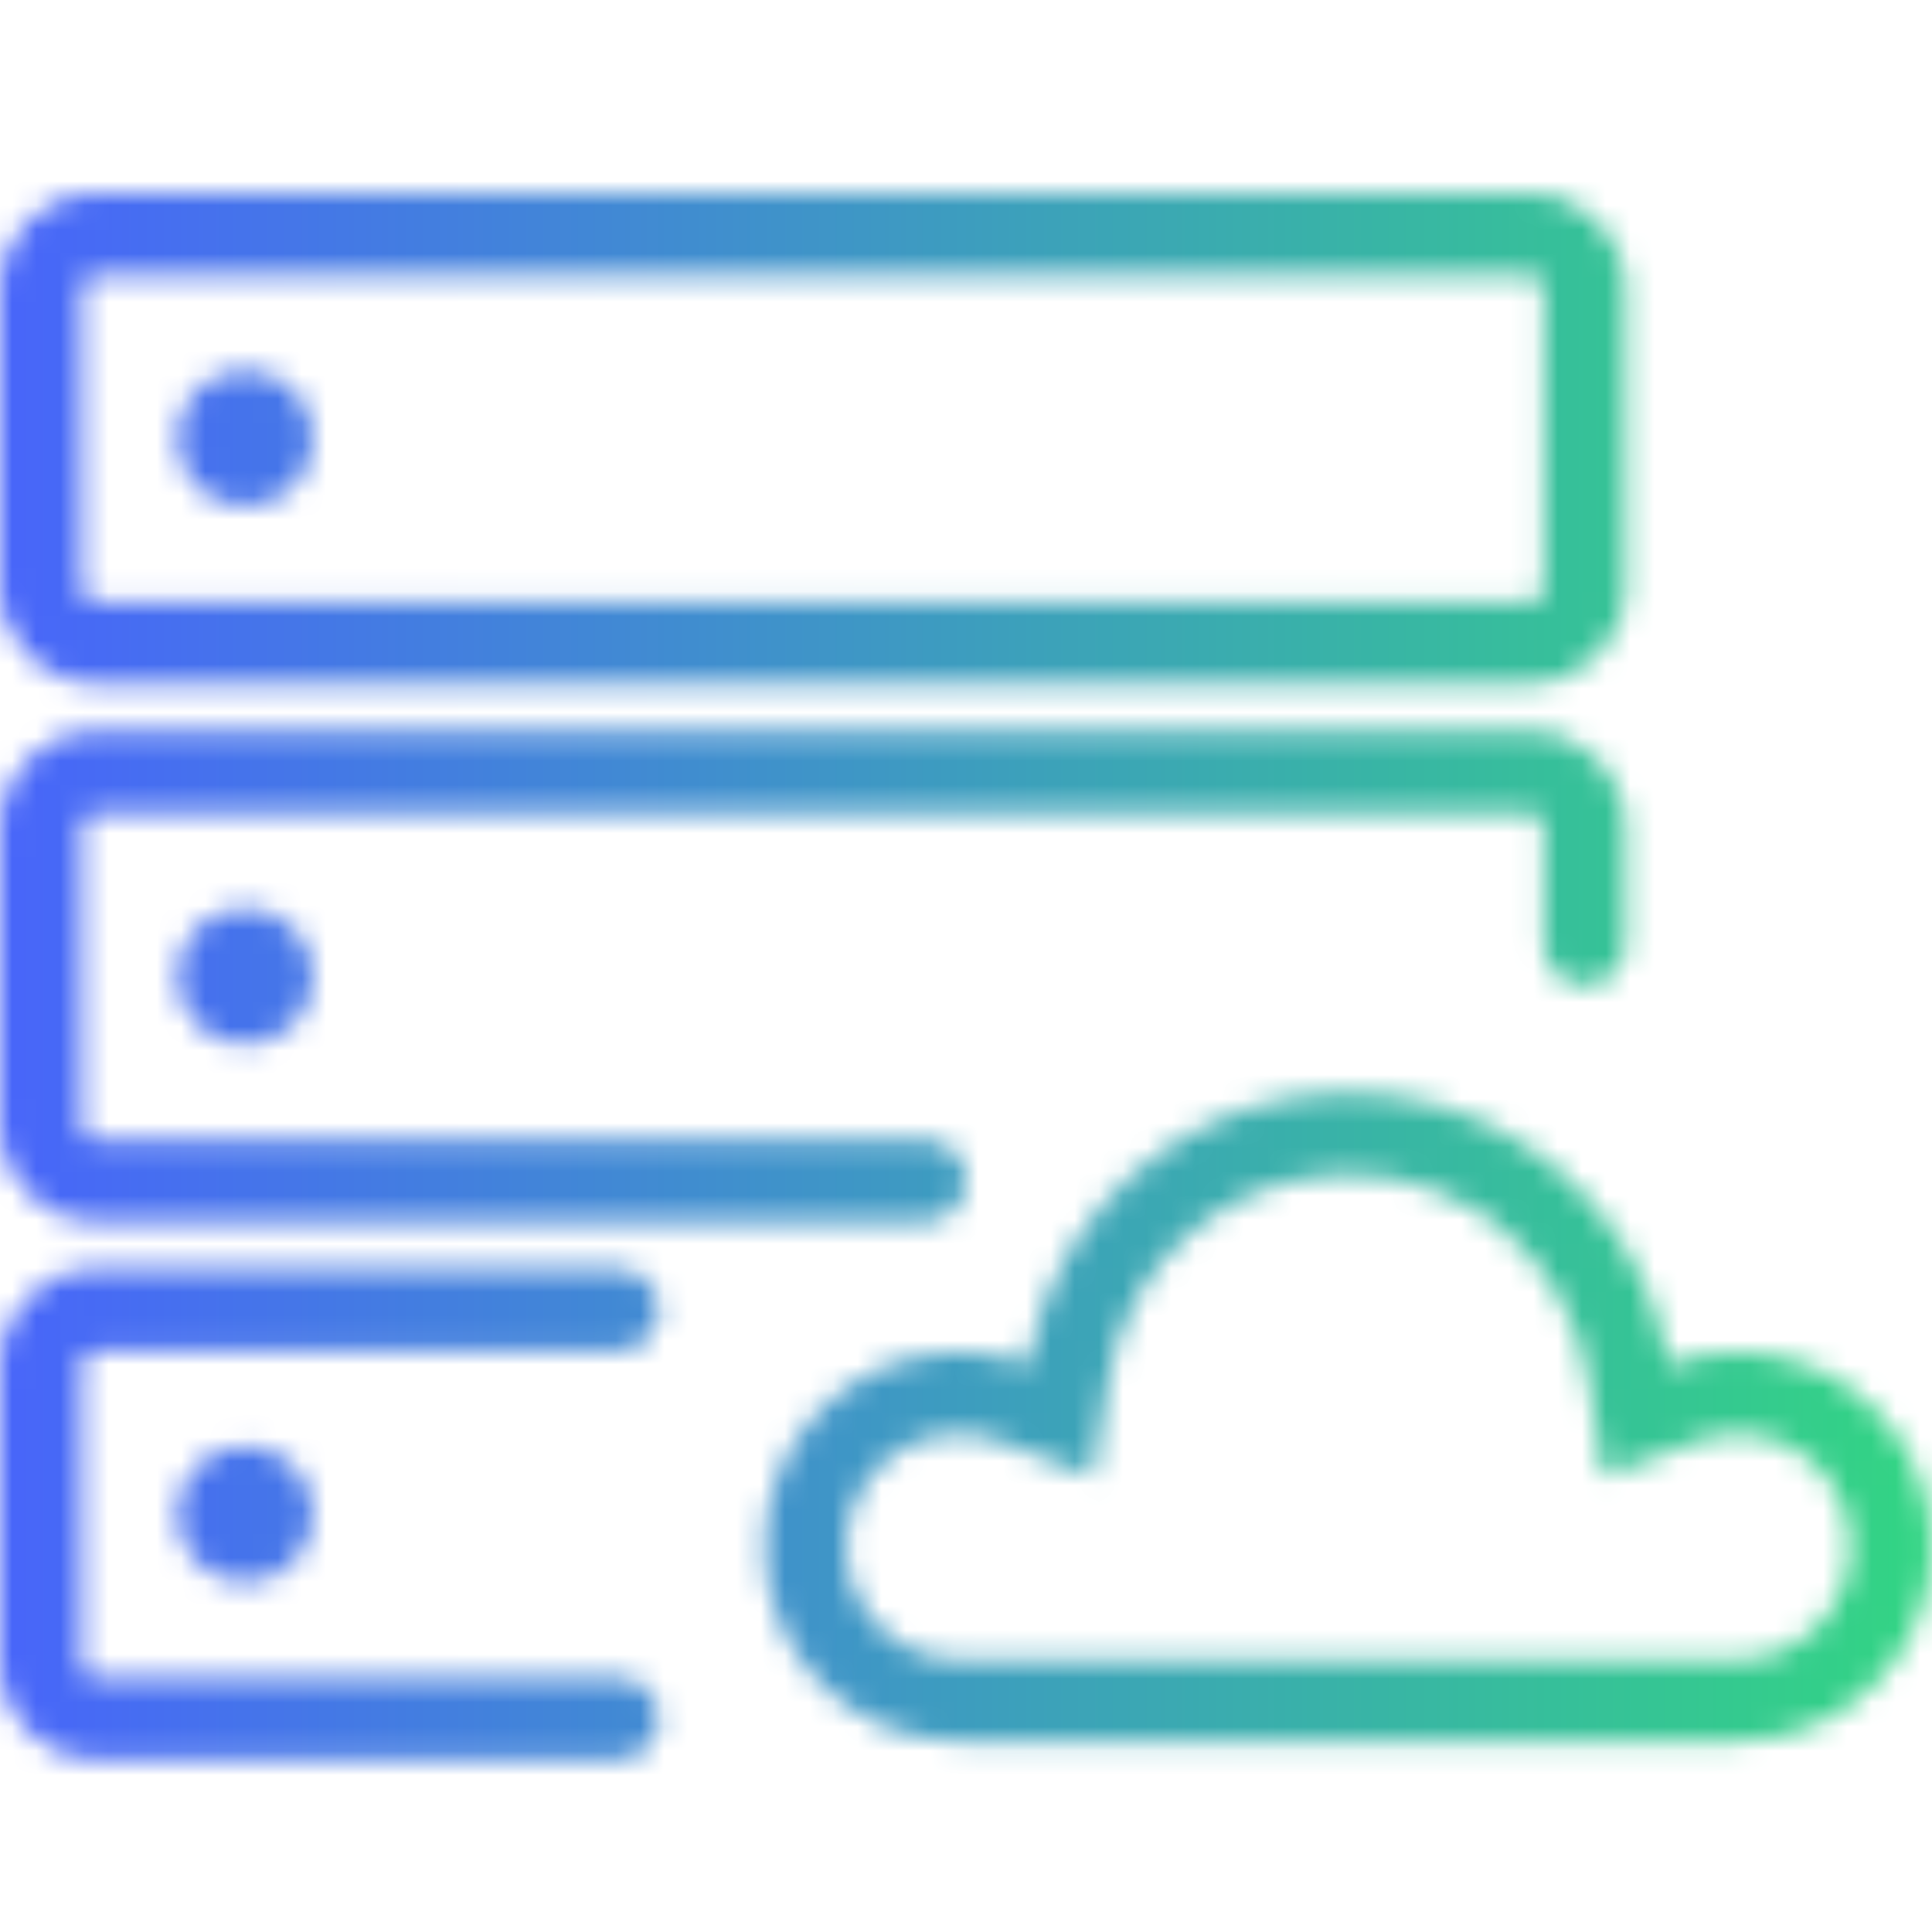 <svg width="80" height="80" viewBox="0 0 80 80" fill="none" xmlns="http://www.w3.org/2000/svg">
<g id="verified-stroke-fill">
<mask id="mask0_4001_5611" style="mask-type:alpha" maskUnits="userSpaceOnUse" x="0" y="8" width="80" height="65">
<g id="database cloud">
<path d="M12.972 18.152C12.972 19.709 11.709 20.972 10.151 20.972C8.594 20.972 7.331 19.709 7.331 18.152C7.331 16.594 8.594 15.332 10.151 15.332C11.709 15.332 12.972 16.594 12.972 18.152Z" fill="url(#paint0_linear_4001_5611)"/>
<path fill-rule="evenodd" clip-rule="evenodd" d="M0 11.945C0 9.766 1.766 8 3.945 8H63.362C65.541 8 67.307 9.766 67.307 11.945V24.358C67.307 26.537 65.541 28.303 63.362 28.303H3.945C1.766 28.303 0 26.537 0 24.358V11.945ZM3.945 11.381C3.634 11.381 3.381 11.634 3.381 11.945V24.358C3.381 24.669 3.634 24.922 3.945 24.922H63.362C63.673 24.922 63.926 24.669 63.926 24.358V11.945C63.926 11.634 63.673 11.381 63.362 11.381H3.945Z" fill="url(#paint1_linear_4001_5611)"/>
<path d="M10.151 43.246C11.709 43.246 12.972 41.983 12.972 40.426C12.972 38.868 11.709 37.605 10.151 37.605C8.594 37.605 7.331 38.868 7.331 40.426C7.331 41.983 8.594 43.246 10.151 43.246Z" fill="url(#paint2_linear_4001_5611)"/>
<path d="M12.972 62.7C12.972 64.258 11.709 65.52 10.151 65.52C8.594 65.52 7.331 64.258 7.331 62.7C7.331 61.143 8.594 59.88 10.151 59.88C11.709 59.88 12.972 61.143 12.972 62.7Z" fill="url(#paint3_linear_4001_5611)"/>
<path d="M3.945 30.274C1.766 30.274 0 32.041 0 34.219V46.632C0 48.811 1.766 50.577 3.945 50.577H38.319C39.253 50.577 40.01 49.82 40.01 48.887C40.01 47.953 39.253 47.196 38.319 47.196H3.945C3.634 47.196 3.381 46.944 3.381 46.632V34.219C3.381 33.908 3.634 33.656 3.945 33.656H63.362C63.673 33.656 63.926 33.908 63.926 34.219V39.123C63.926 40.057 64.683 40.814 65.616 40.814C66.55 40.814 67.307 40.057 67.307 39.123V34.219C67.307 32.041 65.541 30.274 63.362 30.274H3.945Z" fill="url(#paint4_linear_4001_5611)"/>
<path d="M3.945 55.93C3.634 55.93 3.381 56.183 3.381 56.494V68.907C3.381 69.218 3.634 69.47 3.945 69.47H25.596C26.53 69.47 27.287 70.227 27.287 71.161C27.287 72.095 26.53 72.852 25.596 72.852H3.945C1.766 72.852 0 71.086 0 68.907V56.494C0 54.315 1.766 52.549 3.945 52.549H25.596C26.53 52.549 27.287 53.306 27.287 54.24C27.287 55.173 26.53 55.93 25.596 55.93H3.945Z" fill="url(#paint5_linear_4001_5611)"/>
<path fill-rule="evenodd" clip-rule="evenodd" d="M39.713 55.988C39.604 55.988 39.496 55.99 39.388 55.994C35.089 56.165 31.656 59.704 31.656 64.045C31.656 68.495 35.263 72.102 39.713 72.102L39.806 72.102H71.85L71.943 72.102C76.393 72.102 80 68.495 80 64.045C80 59.704 76.567 56.164 72.267 55.994C72.16 55.99 72.051 55.988 71.943 55.988C70.936 55.988 69.972 56.172 69.084 56.51C68.9 55.373 68.573 54.283 68.122 53.261C66.041 48.54 61.319 45.244 55.828 45.244C50.337 45.244 45.616 48.54 43.534 53.261C43.084 54.283 42.757 55.373 42.573 56.51C41.684 56.172 40.72 55.988 39.713 55.988ZM39.786 68.72L39.767 68.721L39.713 68.721C37.131 68.721 35.037 66.627 35.037 64.045C35.037 61.463 37.131 59.369 39.713 59.369C40.304 59.369 40.861 59.477 41.372 59.671L45.248 61.142L45.911 57.05C46.684 52.273 50.833 48.625 55.828 48.625C60.823 48.625 64.972 52.273 65.746 57.05L66.409 61.142L70.284 59.671C70.795 59.477 71.352 59.369 71.943 59.369C74.525 59.369 76.619 61.463 76.619 64.045C76.619 66.627 74.525 68.721 71.943 68.721L71.888 68.721L71.869 68.72H39.786Z" fill="url(#paint6_linear_4001_5611)"/>
</g>
</mask>
<g mask="url(#mask0_4001_5611)">
<rect id="&#240;&#159;&#142;&#168; color" width="80" height="80" fill="url(#paint7_linear_4001_5611)"/>
</g>
</g>
<defs>
<linearGradient id="paint0_linear_4001_5611" x1="0" y1="40.426" x2="80" y2="40.426" gradientUnits="userSpaceOnUse">
<stop stop-color="#4865FA"/>
<stop offset="1" stop-color="#32D583"/>
</linearGradient>
<linearGradient id="paint1_linear_4001_5611" x1="0" y1="40.426" x2="80" y2="40.426" gradientUnits="userSpaceOnUse">
<stop stop-color="#4865FA"/>
<stop offset="1" stop-color="#32D583"/>
</linearGradient>
<linearGradient id="paint2_linear_4001_5611" x1="0" y1="40.426" x2="80" y2="40.426" gradientUnits="userSpaceOnUse">
<stop stop-color="#4865FA"/>
<stop offset="1" stop-color="#32D583"/>
</linearGradient>
<linearGradient id="paint3_linear_4001_5611" x1="0" y1="40.426" x2="80" y2="40.426" gradientUnits="userSpaceOnUse">
<stop stop-color="#4865FA"/>
<stop offset="1" stop-color="#32D583"/>
</linearGradient>
<linearGradient id="paint4_linear_4001_5611" x1="0" y1="40.426" x2="80" y2="40.426" gradientUnits="userSpaceOnUse">
<stop stop-color="#4865FA"/>
<stop offset="1" stop-color="#32D583"/>
</linearGradient>
<linearGradient id="paint5_linear_4001_5611" x1="0" y1="40.426" x2="80" y2="40.426" gradientUnits="userSpaceOnUse">
<stop stop-color="#4865FA"/>
<stop offset="1" stop-color="#32D583"/>
</linearGradient>
<linearGradient id="paint6_linear_4001_5611" x1="0" y1="40.426" x2="80" y2="40.426" gradientUnits="userSpaceOnUse">
<stop stop-color="#4865FA"/>
<stop offset="1" stop-color="#32D583"/>
</linearGradient>
<linearGradient id="paint7_linear_4001_5611" x1="0" y1="40" x2="80" y2="40" gradientUnits="userSpaceOnUse">
<stop stop-color="#4865FA"/>
<stop offset="1" stop-color="#32D583"/>
</linearGradient>
</defs>
</svg>
